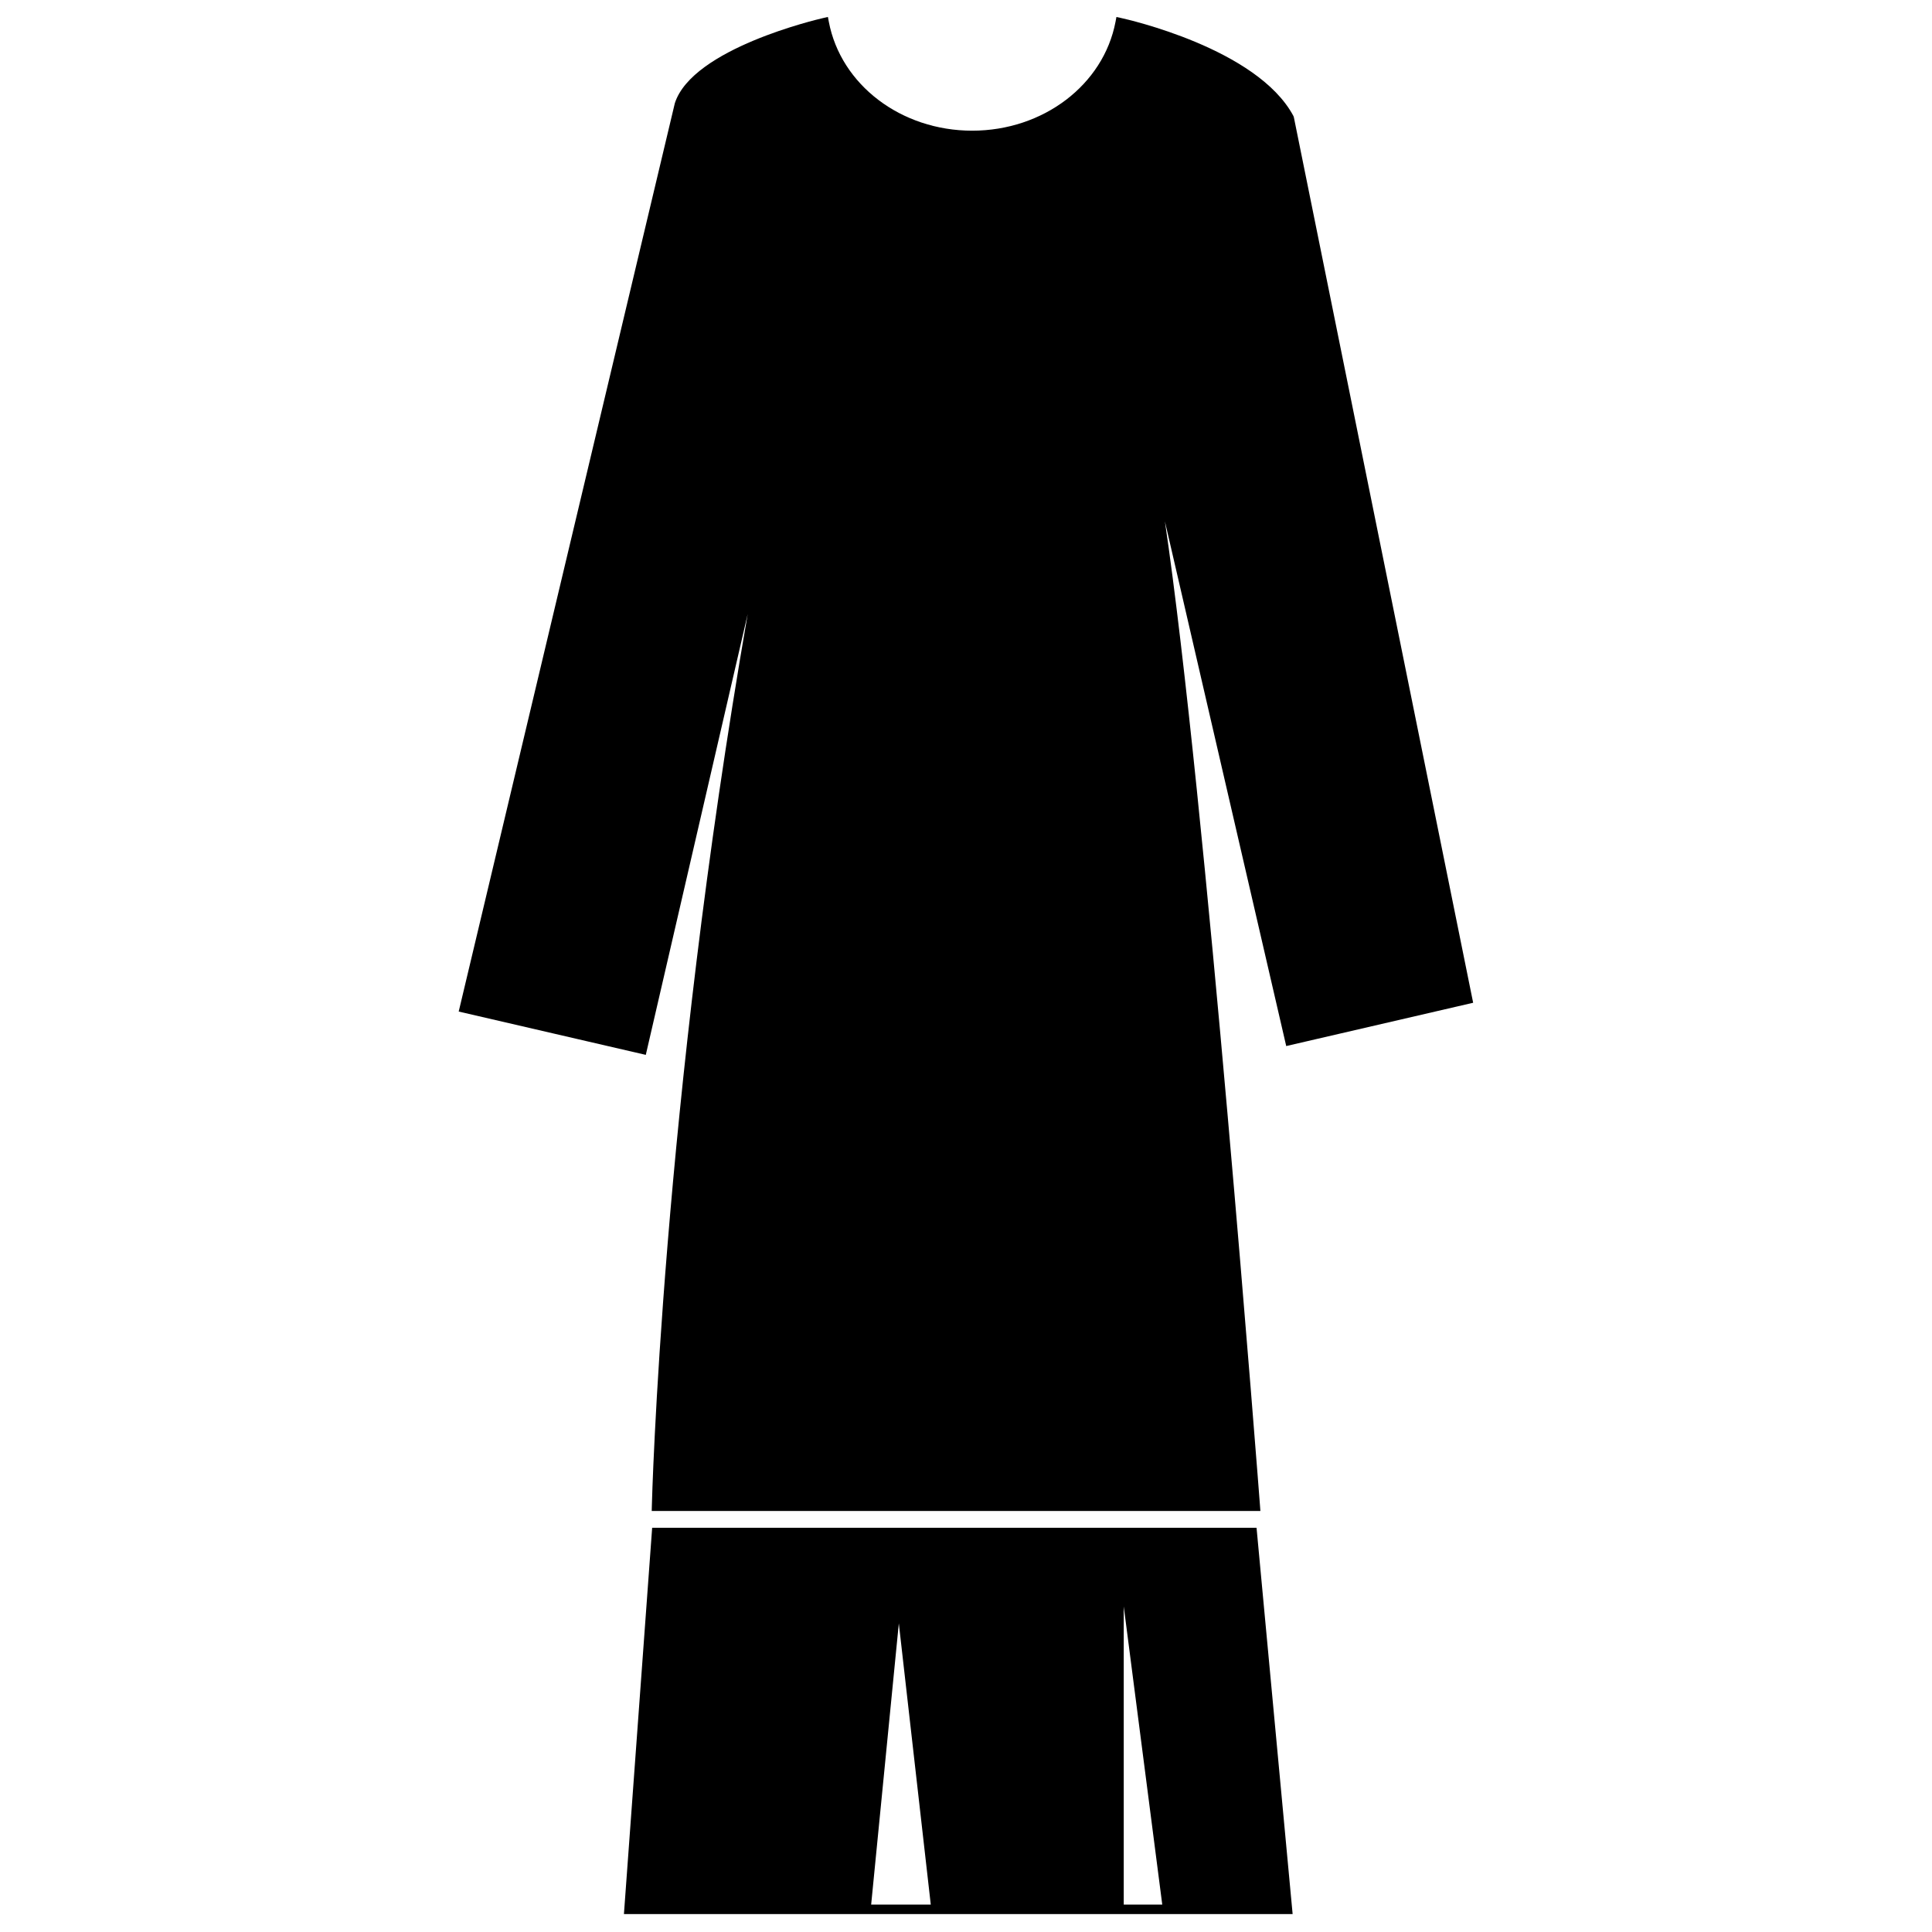 <?xml version="1.0" encoding="UTF-8"?>
<!-- Uploaded to: SVG Repo, www.svgrepo.com, Generator: SVG Repo Mixer Tools -->
<svg width="800px" height="800px" version="1.1" viewBox="144 144 512 512" xmlns="http://www.w3.org/2000/svg">
 <defs>
  <clipPath id="b">
   <path d="m265 148.09h270v396.91h-270z"/>
  </clipPath>
  <clipPath id="a">
   <path d="m309 548h178v103.9h-178z"/>
  </clipPath>
 </defs>
 <g>
  <g clip-path="url(#b)">
   <path d="m486.77 174.74c-9.566-17.91-44.168-25.641-45.637-25.961l-1.266-0.277-0.242 1.27c-3.195 16.723-19.172 28.859-37.988 28.859-18.828 0-34.805-12.137-37.992-28.859l-0.242-1.281-1.273 0.293c-1.41 0.324-34.613 8.047-39.293 22.566l-56.984 239.49-0.297 1.23 49.586 11.48 27.004-116.82c-22.746 130.93-25.375 235.36-25.402 236.41l-0.031 1.289h161.3l-0.098-1.348c-0.145-1.918-14.414-188.01-25.207-260.93l31.871 137.84 0.281 1.223 49.539-11.473-47.512-234.66z"/>
  </g>
  <g clip-path="url(#a)">
   <path d="m374.62 651.25h111.94l-9.562-102.37-160.17-0.004-7.481 102.37zm0.246-2.519 7.332-74.512 8.465 74.512zm66.938 0v-79.012l10.207 79.016h-10.207z"/>
  </g>
 </g>
</svg>
